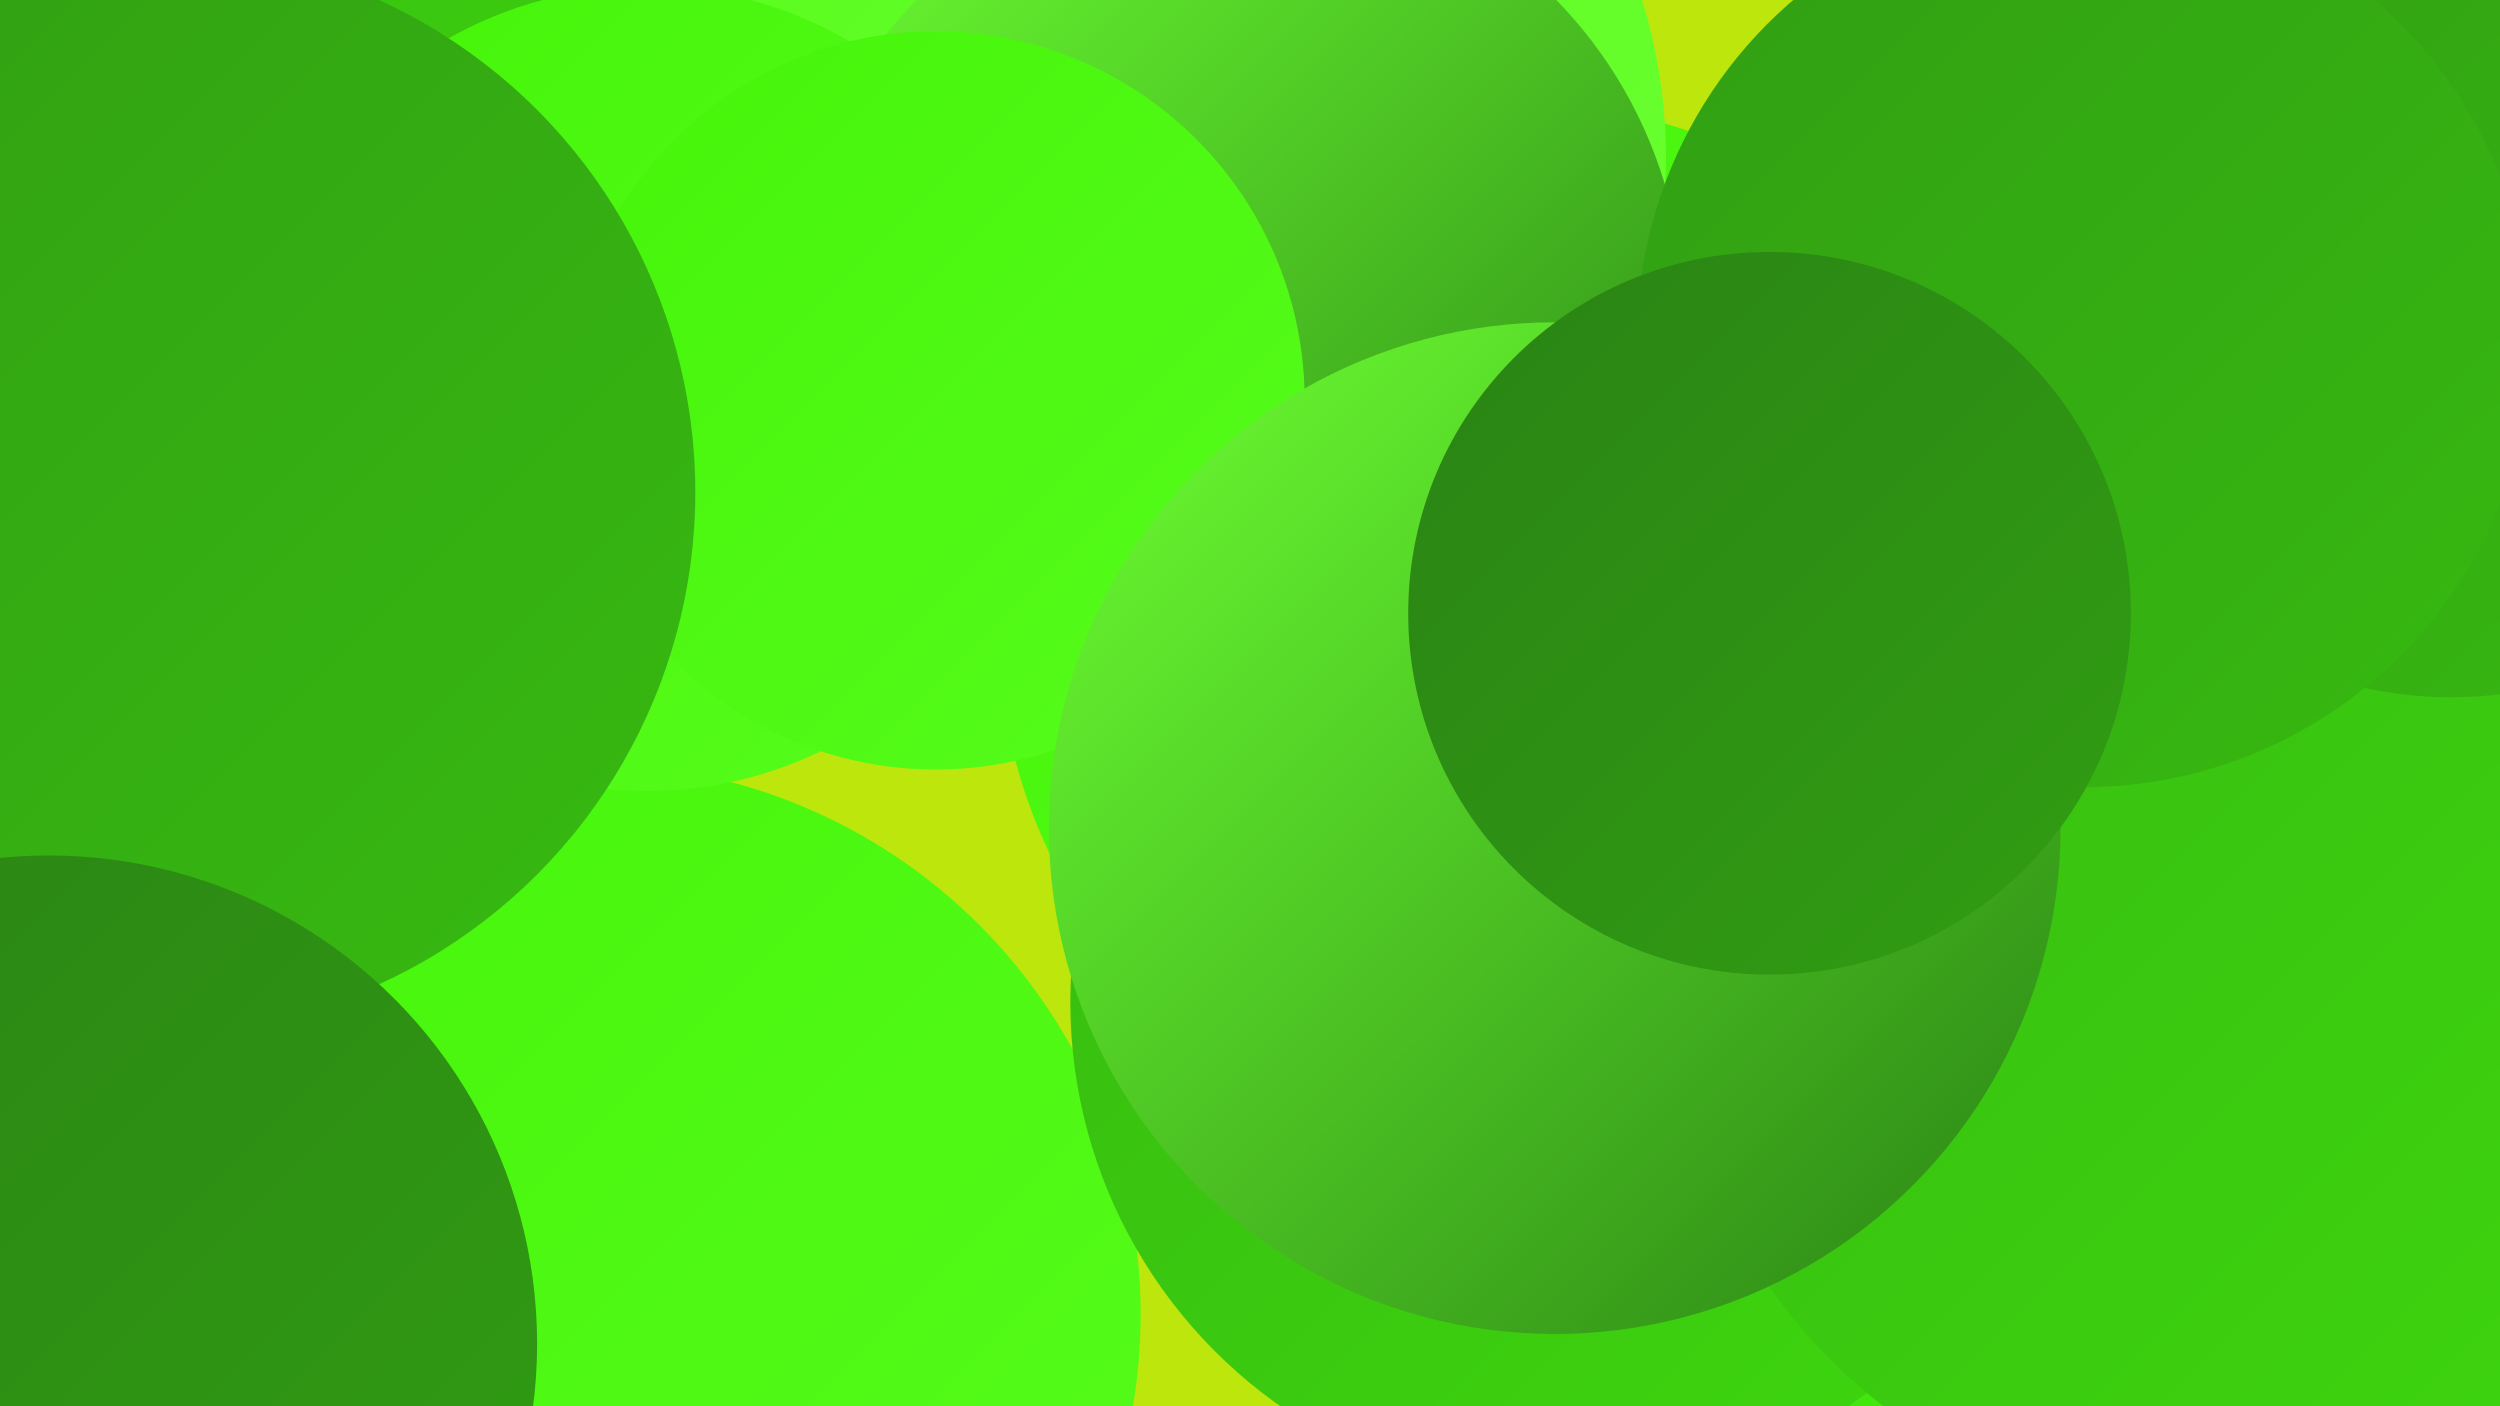 <?xml version="1.0" encoding="UTF-8"?><svg width="1280" height="720" xmlns="http://www.w3.org/2000/svg"><defs><linearGradient id="grad0" x1="0%" y1="0%" x2="100%" y2="100%"><stop offset="0%" style="stop-color:#2a8314;stop-opacity:1" /><stop offset="100%" style="stop-color:#319e13;stop-opacity:1" /></linearGradient><linearGradient id="grad1" x1="0%" y1="0%" x2="100%" y2="100%"><stop offset="0%" style="stop-color:#319e13;stop-opacity:1" /><stop offset="100%" style="stop-color:#37ba11;stop-opacity:1" /></linearGradient><linearGradient id="grad2" x1="0%" y1="0%" x2="100%" y2="100%"><stop offset="0%" style="stop-color:#37ba11;stop-opacity:1" /><stop offset="100%" style="stop-color:#3ed70e;stop-opacity:1" /></linearGradient><linearGradient id="grad3" x1="0%" y1="0%" x2="100%" y2="100%"><stop offset="0%" style="stop-color:#3ed70e;stop-opacity:1" /><stop offset="100%" style="stop-color:#45f509;stop-opacity:1" /></linearGradient><linearGradient id="grad4" x1="0%" y1="0%" x2="100%" y2="100%"><stop offset="0%" style="stop-color:#45f509;stop-opacity:1" /><stop offset="100%" style="stop-color:#57fc1c;stop-opacity:1" /></linearGradient><linearGradient id="grad5" x1="0%" y1="0%" x2="100%" y2="100%"><stop offset="0%" style="stop-color:#57fc1c;stop-opacity:1" /><stop offset="100%" style="stop-color:#6cff32;stop-opacity:1" /></linearGradient><linearGradient id="grad6" x1="0%" y1="0%" x2="100%" y2="100%"><stop offset="0%" style="stop-color:#6cff32;stop-opacity:1" /><stop offset="100%" style="stop-color:#2a8314;stop-opacity:1" /></linearGradient></defs><rect width="1280" height="720" fill="#bce60c" /><circle cx="1065" cy="323" r="231" fill="url(#grad2)" /><circle cx="302" cy="673" r="282" fill="url(#grad4)" /><circle cx="996" cy="636" r="240" fill="url(#grad3)" /><circle cx="801" cy="513" r="253" fill="url(#grad2)" /><circle cx="157" cy="231" r="220" fill="url(#grad2)" /><circle cx="779" cy="321" r="268" fill="url(#grad4)" /><circle cx="579" cy="81" r="274" fill="url(#grad5)" /><circle cx="873" cy="349" r="252" fill="url(#grad0)" /><circle cx="1135" cy="498" r="280" fill="url(#grad2)" /><circle cx="91" cy="151" r="255" fill="url(#grad2)" /><circle cx="331" cy="199" r="206" fill="url(#grad4)" /><circle cx="3" cy="418" r="193" fill="url(#grad2)" /><circle cx="633" cy="160" r="229" fill="url(#grad6)" /><circle cx="479" cy="205" r="189" fill="url(#grad4)" /><circle cx="1255" cy="148" r="209" fill="url(#grad1)" /><circle cx="796" cy="424" r="259" fill="url(#grad6)" /><circle cx="1067" cy="174" r="229" fill="url(#grad1)" /><circle cx="79" cy="252" r="277" fill="url(#grad1)" /><circle cx="25" cy="688" r="250" fill="url(#grad0)" /><circle cx="906" cy="314" r="185" fill="url(#grad0)" /></svg>
